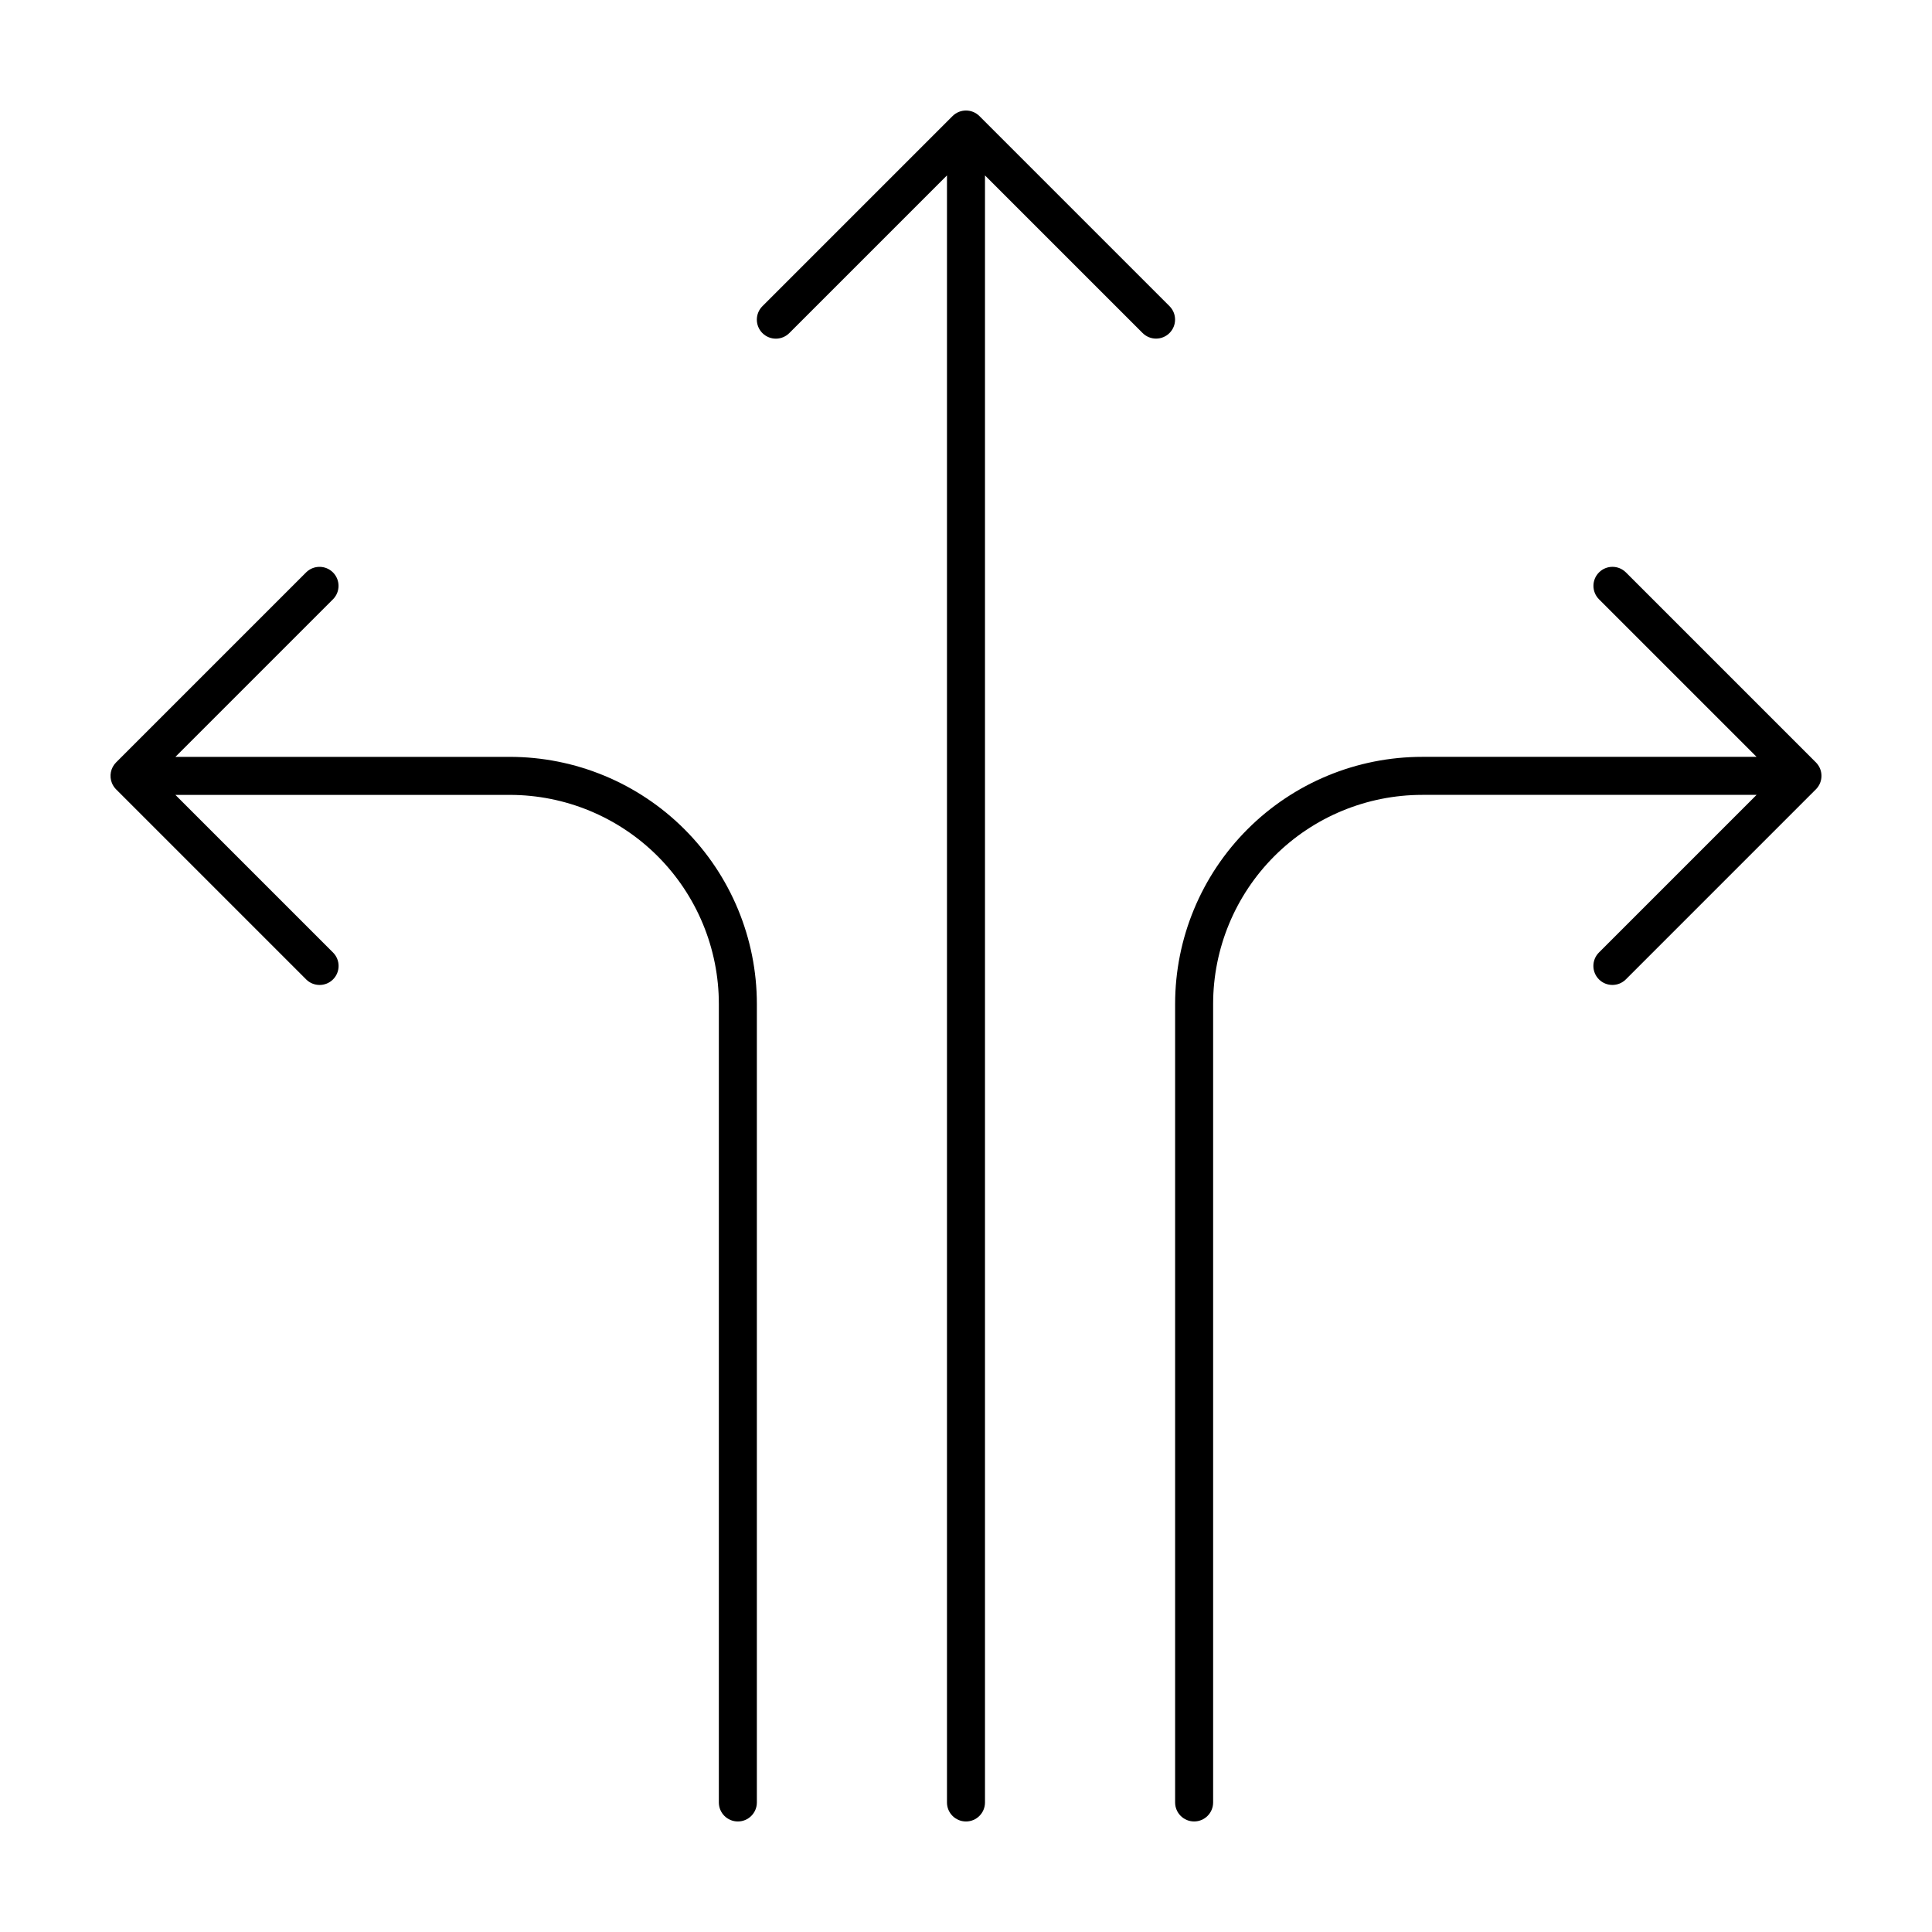 <?xml version="1.0" encoding="UTF-8"?>
<!-- Uploaded to: ICON Repo, www.svgrepo.com, Generator: ICON Repo Mixer Tools -->
<svg fill="#000000" width="800px" height="800px" version="1.1" viewBox="144 144 512 512" xmlns="http://www.w3.org/2000/svg">
 <g>
  <path d="m625.24 346.05-50.383-50.383v0.004c-1.969-1.945-5.141-1.934-7.102 0.023-1.957 1.957-1.969 5.129-0.023 7.102l41.781 41.777h-88.598c-17.371 0-34.031 6.902-46.312 19.184-12.281 12.285-19.184 28.941-19.184 46.312v211.6c0 2.781 2.254 5.035 5.039 5.035 2.781 0 5.035-2.254 5.035-5.035v-211.6c0-14.699 5.84-28.793 16.234-39.188 10.391-10.391 24.488-16.23 39.188-16.23h88.598l-41.781 41.781c-1.961 1.969-1.957 5.152 0.008 7.117 1.965 1.961 5.148 1.965 7.117 0.008l50.379-50.383h0.004c1.961-1.969 1.961-5.152 0-7.125z"/>
  <path d="m173.67 351.54c0.254 0.613 0.621 1.168 1.09 1.637l50.383 50.383h-0.004c1.969 1.957 5.152 1.957 7.117-0.008 1.965-1.965 1.969-5.148 0.008-7.117l-41.781-41.781h88.602c14.695 0 28.793 5.84 39.188 16.23 10.391 10.395 16.23 24.488 16.23 39.188v211.6c0 2.781 2.254 5.035 5.039 5.035 2.781 0 5.035-2.254 5.035-5.035v-211.6c0-17.371-6.898-34.027-19.184-46.312-12.281-12.281-28.941-19.184-46.309-19.184h-88.602l41.781-41.781v0.004c1.945-1.973 1.934-5.144-0.023-7.102-1.957-1.957-5.129-1.969-7.102-0.023l-50.383 50.383 0.004-0.004c-1.434 1.445-1.863 3.606-1.09 5.488z"/>
  <path d="m453.94 225.14-50.383-50.383 0.004 0.004c-1.973-1.961-5.156-1.961-7.125 0l-50.383 50.383v-0.004c-0.949 0.945-1.48 2.227-1.484 3.566 0 1.336 0.531 2.621 1.477 3.566 0.945 0.945 2.231 1.477 3.57 1.477 1.336-0.004 2.617-0.535 3.562-1.484l41.781-41.781v431.19c0 2.781 2.254 5.035 5.039 5.035 2.781 0 5.035-2.254 5.035-5.035v-431.19l41.781 41.781c1.969 1.961 5.152 1.957 7.117-0.008 1.965-1.965 1.969-5.148 0.008-7.117z"/>
 </g>
</svg>